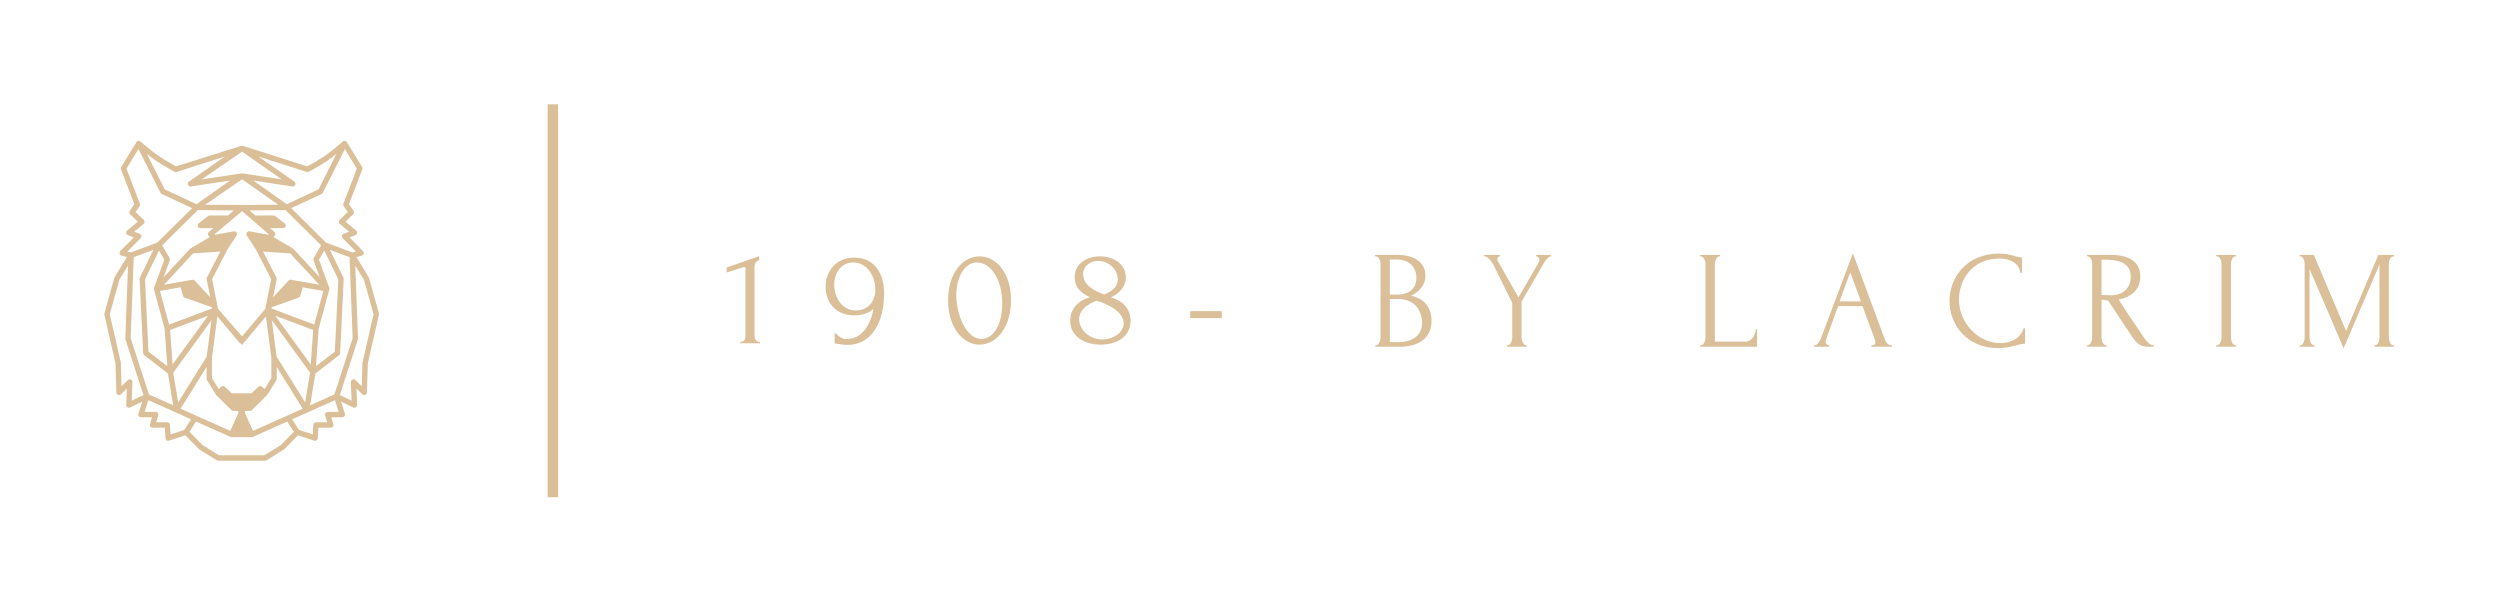 <svg width="719" height="173" viewBox="0 0 719 173" fill="none" xmlns="http://www.w3.org/2000/svg">
<path fill-rule="evenodd" clip-rule="evenodd" d="M40.395 40.69C40.224 40.54 39.997 40.474 39.774 40.509C39.551 40.544 39.354 40.676 39.236 40.87L34.868 48.027C34.741 48.235 34.718 48.492 34.805 48.72L38.638 58.74L37.335 60.61C37.114 60.926 37.156 61.358 37.432 61.625L39.631 63.751L36.574 66.314C36.361 66.493 36.258 66.773 36.306 67.049C36.353 67.325 36.542 67.554 36.802 67.65L38.49 68.272L34.593 72.219C34.397 72.418 34.321 72.709 34.395 72.98C34.47 73.251 34.682 73.461 34.951 73.529L36.499 73.921L32.94 79.78C32.903 79.841 32.874 79.907 32.855 79.977L30.029 90.127C29.994 90.253 29.991 90.387 30.02 90.515L33.214 104.494L33.469 112.875C33.478 113.183 33.666 113.457 33.947 113.574C34.229 113.69 34.553 113.628 34.772 113.414L36.477 111.76L36.295 116.464C36.284 116.737 36.415 116.996 36.641 117.146C36.866 117.297 37.152 117.317 37.396 117.2L40.917 115.505L39.8 118.986C39.724 119.223 39.765 119.484 39.91 119.686C40.055 119.888 40.287 120.008 40.533 120.008H43.732L43.136 121.993C43.065 122.229 43.108 122.486 43.254 122.685C43.399 122.883 43.629 123.001 43.873 123.001H47.393L47.6 126.047C47.617 126.287 47.741 126.506 47.938 126.641C48.135 126.775 48.382 126.81 48.607 126.736L53.296 125.192L57.201 129.148C57.244 129.191 57.291 129.229 57.342 129.261L62.352 132.384C62.474 132.46 62.614 132.5 62.756 132.5H76.244C76.386 132.5 76.526 132.46 76.648 132.384L81.658 129.261C81.709 129.229 81.756 129.191 81.799 129.148L85.704 125.192L90.393 126.736C90.618 126.81 90.865 126.775 91.062 126.641C91.259 126.506 91.383 126.287 91.4 126.047L91.607 123.001H95.127C95.371 123.001 95.601 122.883 95.746 122.685C95.891 122.486 95.935 122.229 95.864 121.993L95.268 120.008H98.467C98.713 120.008 98.945 119.888 99.09 119.686C99.235 119.484 99.276 119.223 99.2 118.986L98.083 115.505L101.604 117.2C101.848 117.317 102.134 117.297 102.359 117.146C102.585 116.996 102.716 116.737 102.705 116.464L102.523 111.76L104.228 113.414C104.448 113.628 104.771 113.69 105.053 113.574C105.334 113.457 105.522 113.183 105.531 112.875L105.786 104.494L108.98 90.515C109.009 90.387 109.006 90.253 108.971 90.127L106.145 79.977C106.126 79.907 106.097 79.841 106.06 79.78L102.501 73.921L104.049 73.529C104.318 73.461 104.53 73.251 104.605 72.98C104.679 72.709 104.603 72.418 104.407 72.219L100.51 68.272L102.198 67.65C102.458 67.554 102.647 67.325 102.694 67.049C102.742 66.773 102.639 66.493 102.426 66.314L99.369 63.751L101.568 61.625C101.844 61.358 101.886 60.926 101.665 60.61L100.362 58.74L104.195 48.72C104.282 48.492 104.259 48.235 104.132 48.027L99.764 40.87C99.646 40.676 99.449 40.544 99.226 40.509C99.003 40.474 98.776 40.54 98.605 40.69L98.603 40.691L98.597 40.697L98.571 40.72C98.547 40.74 98.513 40.77 98.468 40.809C98.378 40.887 98.246 41.001 98.081 41.141C97.752 41.423 97.289 41.815 96.757 42.253C95.69 43.134 94.363 44.189 93.283 44.928C92.322 45.585 91.027 46.353 89.961 46.963C89.43 47.267 88.96 47.529 88.624 47.714C88.527 47.767 88.442 47.815 88.369 47.854L69.924 41.968C69.826 41.936 69.726 41.926 69.629 41.934C69.531 41.926 69.431 41.936 69.333 41.968L50.631 47.854C50.558 47.815 50.473 47.767 50.376 47.714C50.039 47.529 49.57 47.267 49.039 46.963C47.973 46.353 46.678 45.585 45.717 44.928C44.637 44.189 43.31 43.134 42.242 42.253C41.711 41.815 41.248 41.423 40.919 41.141C40.754 41.001 40.622 40.887 40.532 40.809C40.487 40.77 40.453 40.74 40.429 40.72L40.395 40.69ZM69.629 43.616L57.971 51.588L69.45 49.878C69.51 49.869 69.57 49.867 69.629 49.872C69.687 49.867 69.747 49.869 69.807 49.878L81.029 51.588L69.629 43.616ZM69.629 51.556L59.009 58.873L69.572 58.978C69.591 58.978 69.61 58.979 69.629 58.981C69.647 58.979 69.666 58.978 69.685 58.978L79.991 58.873L69.629 51.556ZM69.629 60.73L61.707 67.352L61.861 67.507L67.246 66.537C67.549 66.483 67.855 66.616 68.024 66.876C68.193 67.137 68.194 67.474 68.025 67.735L65.348 71.866L60.997 80.305L62.701 88.815L69.629 96.758L76.299 88.815L78.003 80.305L73.652 71.866L70.975 67.735C70.806 67.474 70.807 67.137 70.976 66.876C71.145 66.616 71.451 66.483 71.754 66.537L77.139 67.507L77.293 67.352L69.629 60.73ZM69.629 99.187L68.72 98.392L62.52 91.01L60.958 102.883V108.723L62.92 111.904L63.651 111.232C63.948 110.958 64.404 110.962 64.697 111.241L66.659 113.111H69.564C69.586 113.111 69.607 113.112 69.629 113.114C69.65 113.112 69.671 113.111 69.693 113.111H72.341L74.303 111.241C74.596 110.962 75.052 110.958 75.349 111.232L76.079 111.904L78.042 108.723V102.883L76.48 91.01L70.28 98.392L69.629 99.187ZM69.629 125.731C69.607 125.732 69.586 125.733 69.564 125.733H66.61C66.502 125.733 66.396 125.711 66.298 125.667L58.405 122.132L58.398 122.129L56.371 121.246L54.492 124.196L58.227 127.979L62.974 130.938H76.026L80.773 127.979L84.508 124.196L82.629 121.246L80.602 122.129L80.595 122.132L72.702 125.667C72.604 125.711 72.498 125.733 72.39 125.733H69.693C69.671 125.733 69.65 125.732 69.629 125.731ZM36.038 97.336L36.826 76.363L34.309 80.505L31.566 90.358L34.733 104.216C34.744 104.266 34.751 104.317 34.752 104.368L34.956 111.073L36.789 109.294C37.016 109.074 37.352 109.015 37.638 109.146C37.925 109.277 38.104 109.57 38.092 109.888L37.885 115.235L41.259 113.612L36.076 97.609C36.047 97.521 36.035 97.428 36.038 97.336ZM49.813 116.577L42.829 113.448L37.584 97.255L38.458 73.973L44.123 71.844L40.227 79.843C40.17 79.962 40.142 80.094 40.149 80.227L41.176 101.568C41.188 101.798 41.298 102.011 41.479 102.15L48.301 107.428L49.813 116.577ZM47.262 74.672L45.734 72.065L41.698 80.353L42.699 101.129L48.12 105.323L47.349 94.506L44.286 83.259C44.243 83.102 44.25 82.934 44.306 82.781L47.262 74.672ZM51.236 115.729L49.825 107.192L60.825 92.078L59.445 102.559L51.236 115.729ZM60.872 88.351L60.999 88.705L48.632 93.345L45.998 83.674L51.932 82.635L52.639 85.092C52.709 85.334 52.89 85.527 53.125 85.611L60.872 88.351ZM49.63 104.829L48.923 94.901L59.835 90.807L49.63 104.829ZM47.171 81.884L55.531 72.879L63.363 72.343L59.504 79.827C59.422 79.986 59.397 80.168 59.432 80.344L60.467 85.514L55.996 80.695C55.818 80.504 55.558 80.416 55.303 80.46L47.171 81.884ZM54.616 71.586L47.066 79.718L48.835 74.864C48.916 74.643 48.894 74.397 48.775 74.195L46.644 70.559L56.901 60.413L67.24 60.519L65.555 61.975H60.315C60.147 61.975 59.983 62.031 59.849 62.134L57.151 64.212C56.888 64.415 56.782 64.766 56.888 65.083C56.993 65.401 57.287 65.615 57.618 65.615H61.343L60.072 66.712C59.909 66.853 59.811 67.058 59.802 67.275C59.794 67.493 59.875 67.704 60.027 67.858L60.346 68.181L54.791 71.446C54.726 71.484 54.667 71.531 54.616 71.586ZM46.505 55.783L55.25 59.863L45.25 69.755L37.663 72.606L36.646 72.349L40.436 68.509C40.622 68.32 40.7 68.048 40.644 67.788C40.586 67.527 40.402 67.314 40.154 67.223L38.593 66.648L41.282 64.394C41.451 64.252 41.553 64.043 41.56 63.82C41.568 63.598 41.482 63.382 41.322 63.228L38.977 60.96L40.135 59.298C40.284 59.085 40.318 58.81 40.224 58.566L36.381 48.518L39.826 42.872L46.141 55.429C46.219 55.585 46.348 55.71 46.505 55.783ZM47.393 54.478L42.258 44.268C43.114 44.953 44.043 45.667 44.855 46.222C45.869 46.916 47.208 47.709 48.281 48.323C48.82 48.631 49.297 48.897 49.639 49.086C49.81 49.18 49.948 49.255 50.043 49.307C50.09 49.333 50.127 49.353 50.152 49.366L50.19 49.387L50.191 49.387C50.191 49.387 50.191 49.387 50.553 48.698L50.191 49.387C50.374 49.486 50.587 49.506 50.785 49.443L64.657 45.015L54.354 52.219C54.059 52.426 53.943 52.811 54.075 53.149C54.207 53.487 54.552 53.688 54.907 53.634L66.162 51.919L56.512 58.733L47.393 54.478ZM51.938 117.528L59.416 105.53V108.947C59.416 109.093 59.457 109.237 59.533 109.361L62.102 113.525C62.136 113.578 62.175 113.627 62.219 113.671L66.587 117.965C66.731 118.107 66.923 118.186 67.124 118.186H68.537V118.82L66.226 123.927L59.021 120.7L59.014 120.697L56.392 119.555L55.086 118.938L55.082 118.936C55.078 118.935 55.075 118.933 55.071 118.931L51.938 117.528ZM54.441 120.356L54.95 120.597L53.008 123.645L49.07 124.942L48.881 122.166C48.853 121.757 48.517 121.439 48.112 121.439H44.913L45.51 119.454C45.581 119.218 45.537 118.961 45.392 118.762C45.246 118.563 45.017 118.446 44.772 118.446H41.594L42.672 115.086L54.441 120.356ZM102.962 97.336L102.174 76.363L104.691 80.505L107.434 90.358L104.267 104.216C104.256 104.266 104.249 104.317 104.248 104.368L104.044 111.073L102.211 109.294C101.984 109.074 101.648 109.015 101.362 109.146C101.075 109.277 100.896 109.57 100.908 109.888L101.115 115.235L97.741 113.612L102.924 97.609C102.953 97.521 102.966 97.428 102.962 97.336ZM89.186 116.577L96.171 113.448L101.416 97.255L100.542 73.973L94.877 71.844L98.772 79.843C98.83 79.962 98.858 80.094 98.851 80.227L97.823 101.568C97.812 101.798 97.702 102.011 97.521 102.15L90.698 107.428L89.186 116.577ZM91.738 74.672L93.266 72.065L97.302 80.353L96.301 101.129L90.88 105.323L91.651 94.506L94.714 83.259C94.757 83.102 94.75 82.934 94.694 82.781L91.738 74.672ZM87.764 115.729L89.175 107.192L78.175 92.078L79.555 102.559L87.764 115.729ZM78.128 88.351L78.001 88.705L90.368 93.345L93.002 83.674L87.068 82.635L86.361 85.092C86.291 85.334 86.11 85.527 85.875 85.611L78.128 88.351ZM89.37 104.829L90.077 94.901L79.165 90.807L89.37 104.829ZM91.829 81.884L83.469 72.879L75.637 72.343L79.496 79.827C79.578 79.986 79.603 80.168 79.568 80.344L78.533 85.514L83.004 80.695C83.182 80.504 83.442 80.416 83.697 80.46L91.829 81.884ZM84.384 71.586L91.934 79.718L90.165 74.864C90.084 74.643 90.106 74.397 90.225 74.195L92.356 70.559L82.099 60.413L71.76 60.519L73.445 61.975H78.685C78.853 61.975 79.017 62.031 79.151 62.134L81.849 64.212C82.112 64.415 82.218 64.766 82.112 65.083C82.007 65.401 81.713 65.615 81.382 65.615H77.657L78.928 66.712C79.091 66.853 79.189 67.058 79.198 67.275C79.206 67.493 79.125 67.704 78.973 67.858L78.654 68.181L84.21 71.446C84.274 71.484 84.333 71.531 84.384 71.586ZM92.495 55.783L83.75 59.863L93.75 69.755L101.337 72.606L102.354 72.349L98.564 68.509C98.378 68.32 98.299 68.048 98.356 67.788C98.414 67.527 98.598 67.314 98.846 67.223L100.407 66.648L97.718 64.394C97.549 64.252 97.447 64.043 97.439 63.82C97.432 63.598 97.518 63.382 97.678 63.228L100.023 60.96L98.865 59.298C98.716 59.085 98.682 58.81 98.776 58.566L102.619 48.518L99.174 42.872L92.859 55.429C92.781 55.585 92.652 55.71 92.495 55.783ZM91.607 54.478L96.742 44.268C95.886 44.953 94.957 45.667 94.145 46.222C93.131 46.916 91.792 47.709 90.719 48.323C90.18 48.631 89.703 48.897 89.361 49.086C89.19 49.18 89.052 49.255 88.957 49.307C88.932 49.321 88.91 49.333 88.891 49.343C88.874 49.352 88.859 49.36 88.848 49.366L88.819 49.382L88.809 49.387C88.809 49.387 88.809 49.387 88.447 48.698L88.809 49.387C88.626 49.486 88.413 49.506 88.216 49.443L74.343 45.015L84.646 52.219C84.941 52.426 85.057 52.811 84.925 53.149C84.793 53.487 84.448 53.688 84.094 53.634L72.838 51.919L82.488 58.733L91.607 54.478ZM87.062 117.528L79.584 105.53V108.947C79.584 109.093 79.543 109.237 79.467 109.361L76.897 113.525C76.865 113.578 76.825 113.627 76.781 113.671L72.413 117.965C72.269 118.107 72.077 118.186 71.876 118.186H70.463V118.82L72.774 123.927L79.979 120.7L79.986 120.697L82.608 119.555L83.914 118.938L83.918 118.936C83.922 118.935 83.925 118.933 83.929 118.931L87.062 117.528ZM84.559 120.356L84.05 120.597L85.992 123.645L89.93 124.942L90.119 122.166C90.147 121.757 90.483 121.439 90.888 121.439H94.087L93.49 119.454C93.419 119.218 93.463 118.961 93.608 118.762C93.754 118.563 93.984 118.446 94.228 118.446H97.406L96.328 115.086L84.559 120.356Z" fill="#DABF98"/>
<path d="M159 143L159 30" stroke="#DABF98" stroke-width="3"/>
<path d="M218.56 98.722H212.92V98.322C214.2 98.322 214.4 97.442 214.4 96.362V77.202C214.4 76.922 214.28 76.802 214 76.802C213.88 76.802 213.76 76.842 213.56 76.922L209 78.362V76.922L218.32 73.682V74.762C217.48 75.122 216.88 75.962 217 77.042V96.202C217 97.322 217.24 98.322 218.56 98.322V98.722Z" fill="#DABF98"/>
<path d="M246.078 89.282C249.958 89.282 251.758 86.362 251.758 83.282C251.758 79.562 249.438 75.482 245.398 75.482C241.758 75.482 239.918 78.642 239.918 81.882C239.918 85.522 242.158 89.282 246.078 89.282ZM240.038 95.882H240.438C241.278 96.962 242.598 97.682 243.678 97.482C248.318 97.482 250.638 92.482 251.198 88.842C249.638 90.242 247.718 90.682 245.598 90.682C240.118 90.682 237.438 86.642 237.438 82.482C237.438 78.282 240.238 74.082 245.678 74.082C251.718 74.082 254.278 78.922 254.278 84.402C254.278 91.482 251.478 99.202 243.558 99.202C242.798 99.202 241.478 99.002 240.838 98.882C240.478 98.842 239.918 98.762 240.038 98.762V95.882Z" fill="#DABF98"/>
<path d="M272.678 86.322C272.678 78.122 277.237 73.722 281.717 73.722C286.238 73.722 290.757 78.122 290.757 86.322C290.757 94.602 286.238 99.122 281.717 99.122C277.237 99.122 272.678 94.602 272.678 86.322ZM288.238 87.362C288.238 79.682 284.558 75.482 280.958 75.482C277.318 75.482 275.037 79.922 275.037 84.802C275.037 90.682 277.958 97.482 282.278 97.482C285.358 97.482 288.238 93.922 288.238 87.362Z" fill="#DABF98"/>
<path d="M325.156 92.202C325.156 96.882 321.156 99.122 316.516 99.122C312.156 99.122 307.796 96.882 307.796 92.282C307.796 89.242 309.516 86.642 313.476 85.482C310.436 84.082 309.076 82.362 309.076 79.682C309.076 75.762 312.676 73.722 316.356 73.722C319.996 73.722 323.796 75.762 323.796 79.802C323.796 82.202 322.036 84.442 319.476 85.522C322.796 86.482 325.156 88.682 325.156 92.202ZM321.476 80.402C321.476 77.162 318.556 75.042 315.796 75.042C313.716 75.042 311.516 76.322 311.516 78.882C311.516 81.802 314.556 83.722 317.596 84.682C319.996 83.722 321.476 82.282 321.476 80.402ZM323.156 93.042C323.156 90.002 319.636 87.802 315.396 86.482C312.636 87.442 310.356 89.322 310.356 91.762C310.356 95.042 313.596 97.642 316.996 97.642C319.836 97.642 323.156 95.842 323.156 93.042Z" fill="#DABF98"/>
<path d="M351.389 91.481H342.309V89.481H351.389V91.481Z" fill="#DABF98"/>
<path d="M395.557 99.72V99.32H395.757C396.557 99.32 397.037 97.92 397.037 97.12V75.84C397.037 75.08 396.557 73.72 395.677 73.72H395.477V73.32H402.037C406.997 73.32 409.957 75.68 409.957 79.32C409.957 82.4 407.557 84.24 405.837 85.08C410.317 85.92 411.717 89.36 411.717 92.2C411.717 97.72 407.317 99.72 402.717 99.72H395.557ZM408.997 92.88V92.44C408.557 88.32 406.237 86 401.957 86H399.717V98.4H402.037C406.357 98.4 408.997 96.36 408.997 92.88ZM407.357 79.96V79.68C407.197 76.6 405.077 74.64 401.717 74.64H399.717V84.72H401.797C406.237 84.72 407.357 82.08 407.357 79.96Z" fill="#DABF98"/>
<path d="M426.838 73.72V73.32H431.357V73.72C430.997 73.76 430.597 74.04 430.597 74.56C430.597 74.68 430.638 74.84 430.717 75L436.717 85.52L442.478 75.56C442.678 75.12 442.757 75 442.757 74.68C442.637 73.84 441.958 73.72 441.838 73.72V73.32H446.118V73.72C445.317 73.72 444.438 74.96 443.838 75.96L437.597 86.76V97.12C437.597 97.88 438.118 99.32 438.917 99.32H439.118V99.72H433.397V99.32H433.597C434.438 99.32 434.917 97.96 434.917 97.12V87.12L429.478 76.08C428.958 75.28 427.917 73.72 427.037 73.72H426.838Z" fill="#DABF98"/>
<path d="M488.949 99.72V99.32H489.149C489.949 99.32 490.509 98 490.509 97.2V75.8C490.509 75.04 489.949 73.72 489.149 73.72H488.949V73.32H494.709V73.72H494.509C493.709 73.72 493.189 75.04 493.189 75.8V98.24H501.949C503.989 98.24 504.949 96.08 504.949 94.68H505.349V99.72H488.949Z" fill="#DABF98"/>
<path d="M538.214 99.72V99.32H538.414C539.054 99.32 539.374 99.04 539.374 98.44C539.374 98.24 539.334 98 539.254 97.76L535.654 88.04H528.654L525.174 97.6C525.094 97.8 525.054 98 525.054 98.2C525.054 98.88 525.494 99.32 525.934 99.32H526.134V99.72H521.694V99.32H521.894C522.574 99.32 523.294 98.36 523.734 97.24L532.894 72.84L541.854 97C542.214 98.08 542.854 99.32 543.934 99.32H544.134V99.72H538.214ZM532.134 78.32L529.054 86.68H535.214L532.134 78.32Z" fill="#DABF98"/>
<path d="M574.998 74.36C567.118 74.36 563.398 80.6 563.398 86.2C563.398 92.52 568.638 98.68 575.318 98.68C577.278 98.68 580.838 98.04 581.998 94.4H582.398V98.84C581.598 98.84 580.758 99.08 579.678 99.36C578.278 99.72 576.598 100.12 574.718 100.12C565.398 100.12 560.678 93.12 560.678 86.56C560.678 79.96 565.358 72.92 575.158 72.92C576.918 72.92 578.318 73.32 579.438 73.64C580.238 73.92 580.878 74.04 581.518 74.04V78.48H581.118C580.478 75.12 577.438 74.36 574.998 74.36Z" fill="#DABF98"/>
<path d="M605.67 99.32H605.87V99.72H600.23V99.32H600.43C601.23 99.32 601.71 97.92 601.71 97.12V75.8C601.71 75.04 601.23 73.72 600.43 73.72H600.23V73.32H607.19C612.51 73.32 615.55 75.44 615.55 79.48C615.55 83.52 612.71 85.52 609.31 86.16L612.19 90.56C613.59 92.68 615.03 94.68 616.43 96.88C617.19 97.96 618.23 99.32 619.43 99.32V99.72H617.71C615.59 99.72 614.31 98.52 613.39 97.12C610.99 93.6 608.63 89.92 606.27 86.4C605.67 86.36 604.99 86.28 604.39 86.16V97.12C604.39 97.92 604.87 99.32 605.67 99.32ZM604.99 74.68H604.39V84.84H604.59C605.03 84.88 605.95 84.92 607.35 84.92C609.55 84.92 612.79 83.64 612.79 79.64C612.79 75.6 609.59 74.68 604.99 74.68Z" fill="#DABF98"/>
<path d="M637.383 73.72V73.32H643.103V73.72H642.903C642.143 73.72 641.623 75 641.623 75.8V97.12C641.623 97.92 642.103 99.32 642.903 99.32H643.103V99.72H637.383V99.32H637.583C638.423 99.32 638.903 97.96 638.903 97.12V75.8C638.903 75.04 638.423 73.72 637.583 73.72H637.383Z" fill="#DABF98"/>
<path d="M682.86 99.72V99.32H683.06C683.86 99.32 684.34 97.92 684.34 97.12V76.08L674.02 100.16L664.22 77.32V97.12C664.22 97.92 664.7 99.32 665.54 99.32H665.74V99.72H661.38V99.32H661.58C662.38 99.32 662.82 97.92 662.82 97.12V75.8C662.82 75.04 662.38 73.72 661.58 73.72H661.38V73.32H665.46L674.74 95.2L684.02 73.32H688.54V73.72H688.34C687.5 73.72 687.02 75.04 687.02 75.8V97.12C687.02 97.92 687.5 99.32 688.34 99.32H688.54V99.72H682.86Z" fill="#DABF98"/>
</svg>
